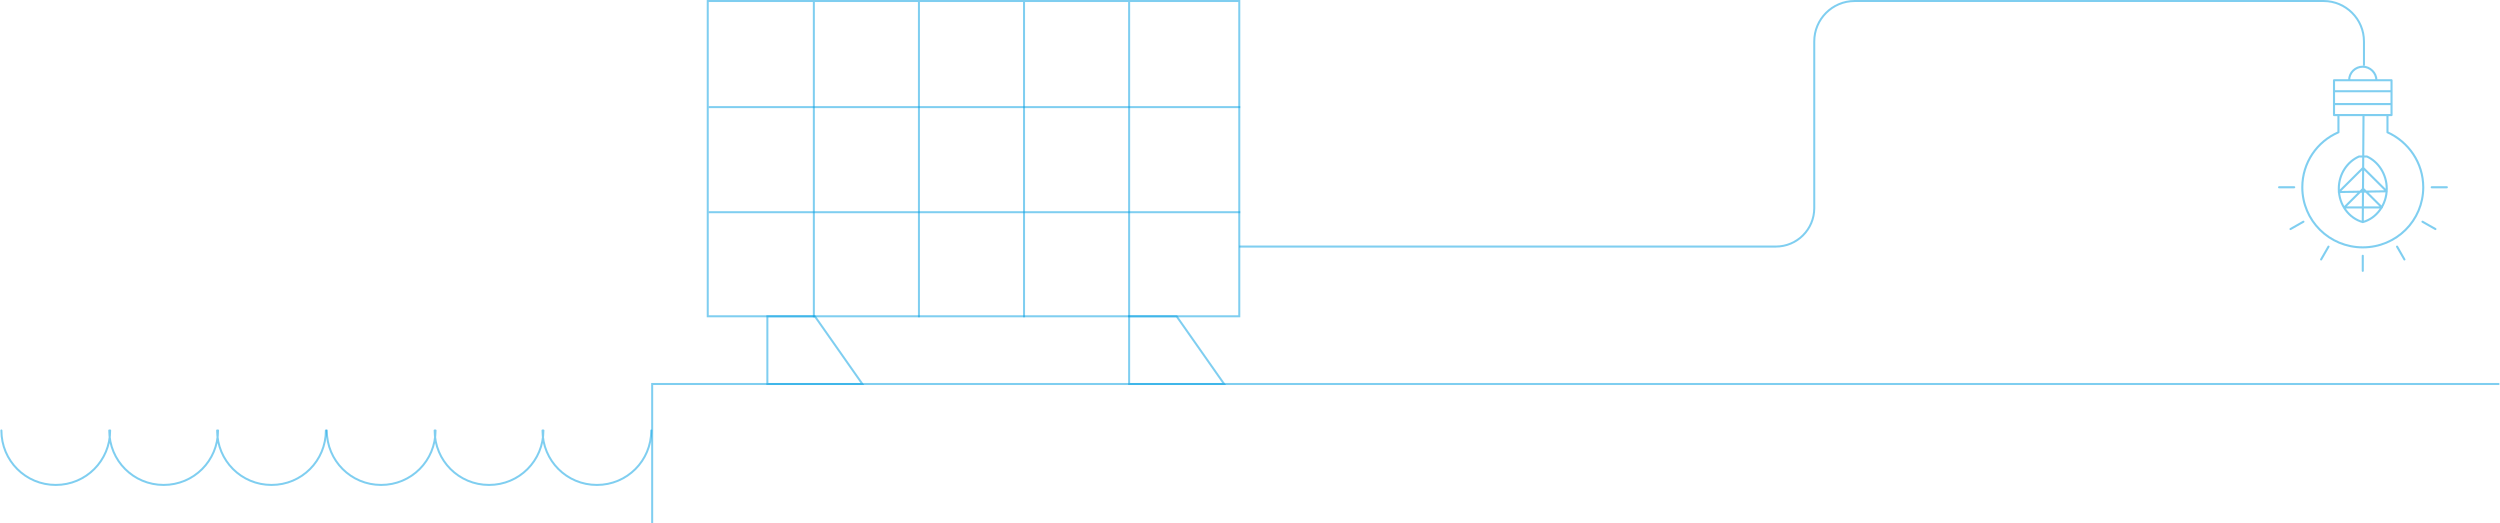 <?xml version="1.0" encoding="UTF-8"?>
<svg xmlns="http://www.w3.org/2000/svg" width="1237" height="259" viewBox="0 0 1237 259" fill="none">
  <path d="M107.445 213C107.445 227.97 119.401 239.946 134.346 239.946C149.292 239.946 161.248 227.97 161.248 213M54.068 213C54.068 227.97 66.025 239.946 80.97 239.946C95.915 239.946 107.872 227.97 107.872 213M0.692 213C0.692 227.97 12.648 239.946 27.594 239.946C42.539 239.946 54.495 227.97 54.495 213" stroke="#009FE3" stroke-opacity="0.5" stroke-miterlimit="10" stroke-linecap="round" stroke-linejoin="round"></path>
  <path d="M268.445 213C268.445 227.97 280.401 239.946 295.346 239.946C310.292 239.946 322.248 227.97 322.248 213M215.068 213C215.068 227.97 227.025 239.946 241.97 239.946C256.915 239.946 268.872 227.97 268.872 213M161.692 213C161.692 227.97 173.648 239.946 188.594 239.946C203.539 239.946 215.495 227.97 215.495 213" stroke="#009FE3" stroke-opacity="0.5" stroke-miterlimit="10" stroke-linecap="round" stroke-linejoin="round"></path>
  <path d="M322.692 259V190H1236.69" stroke="#009FE3" stroke-opacity="0.5"></path>
  <rect x="350.192" y="0.5" width="263" height="156" stroke="#009FE3" stroke-opacity="0.5"></rect>
  <path d="M402.692 1V157" stroke="#009FE3" stroke-opacity="0.5"></path>
  <path d="M454.692 1V157" stroke="#009FE3" stroke-opacity="0.5"></path>
  <path d="M506.692 1V157" stroke="#009FE3" stroke-opacity="0.5"></path>
  <path d="M558.692 1V157" stroke="#009FE3" stroke-opacity="0.5"></path>
  <path d="M613.692 53L350.692 53" stroke="#009FE3" stroke-opacity="0.5"></path>
  <path d="M613.692 105L350.692 105" stroke="#009FE3" stroke-opacity="0.5"></path>
  <path d="M613.192 122H878.692C889.186 122 897.692 113.493 897.692 103V82V20.5C897.692 9.454 906.646 0.5 917.692 0.5H1149.69C1160.74 0.5 1169.69 9.454 1169.69 20.5V32.5" stroke="#009FE3" stroke-opacity="0.5"></path>
  <path d="M1183.33 45.149L1154.87 45.149M1183.33 51.495L1154.87 51.495M1169.1 109.883L1169.47 56.935M1169.1 109.883C1162.35 108.07 1157.24 101.361 1157.24 93.382C1157.24 86.129 1161.44 79.964 1167.28 77.425L1171.11 77.425C1176.76 79.964 1180.96 86.129 1180.96 93.382C1180.96 101.361 1175.85 108.07 1169.1 109.883ZM1148.49 128.379L1152.14 122.032M1186.07 122.032L1189.71 128.379M1133.35 113.329L1139.73 109.702M1198.65 109.702L1205.04 113.329M1203.21 92.657L1210.69 92.657M1127.69 92.657L1135.17 92.657M1169.1 134L1169.1 126.566M1157.06 56.935L1157.06 65.458C1146.48 69.991 1139.18 80.508 1139.18 92.657C1139.18 109.158 1152.5 122.395 1169.1 122.395C1185.7 122.395 1199.02 109.158 1199.02 92.657C1199.02 80.508 1191.72 70.172 1181.32 65.458L1181.32 56.935M1162.35 39.709C1162.35 35.901 1165.45 33 1169.1 33C1172.75 33 1175.85 36.083 1175.85 39.709L1162.35 39.709ZM1180.96 94.652L1169.28 83.047L1157.24 95.014L1180.96 94.652ZM1178.59 102.63L1169.28 93.382L1159.98 102.63L1178.59 102.63ZM1154.87 39.709L1183.33 39.709L1183.33 56.935L1154.87 56.935L1154.87 39.709Z" stroke="#009FE3" stroke-opacity="0.5" stroke-width="1.034" stroke-miterlimit="10" stroke-linecap="round" stroke-linejoin="round"></path>
  <path d="M426.692 190H379.692V156.5H403.192L426.692 190Z" stroke="#009FE3" stroke-opacity="0.5"></path>
  <path d="M605.692 190H558.692V156.5H582.192L605.692 190Z" stroke="#009FE3" stroke-opacity="0.5"></path>
</svg>
